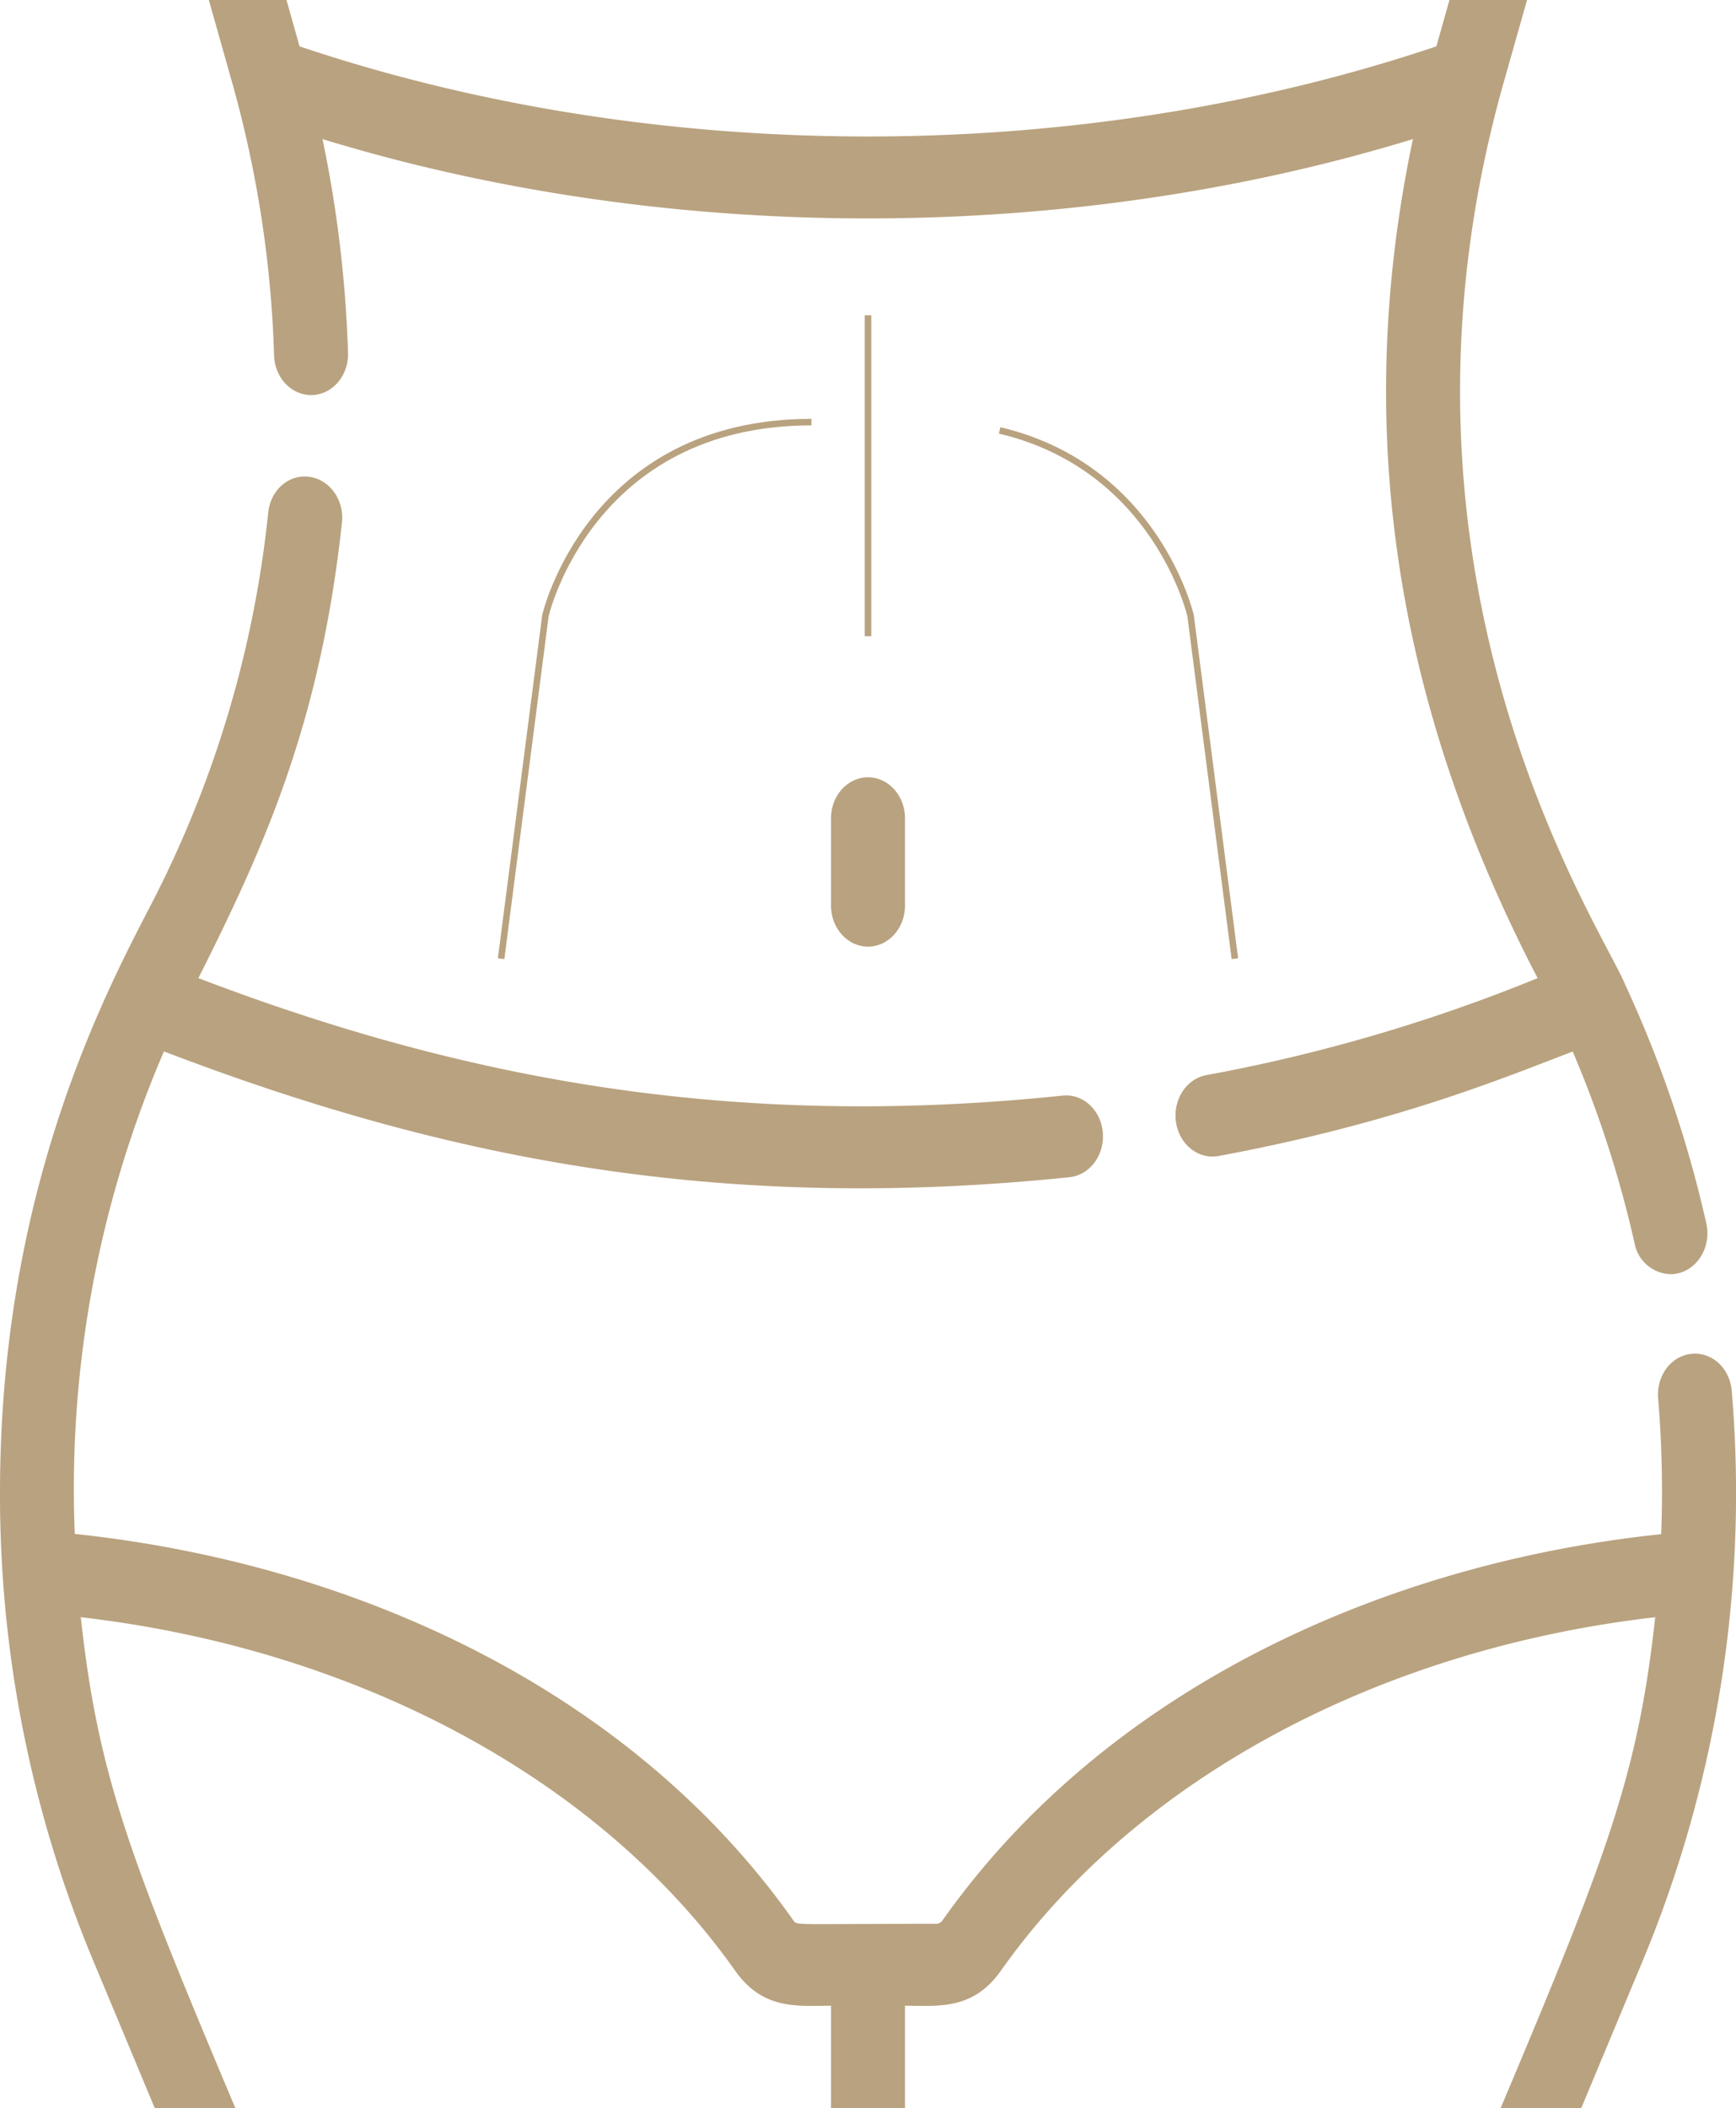 <svg xmlns="http://www.w3.org/2000/svg" viewBox="0 0 266.02 323"><defs><style>.cls-1{fill:none;stroke:#b9a27f;stroke-miterlimit:10;}.cls-2{fill:#b9a27f;}</style>

</defs>
<g id="Layer_2" data-name="Layer 2">
<g id="Layer_1-2" data-name="Layer 1">
<path class="cls-2" d="M127.34,125.36v13.39c0,3.46,2.54,6.28,5.67,6.28s5.67-2.82,5.67-6.28V125.36c0-3.47-2.54-6.28-5.67-6.28s-5.67,2.81-5.67,6.28Z"/>
<path class="cls-1" d="M76.79,146.87l6.79-52.56s6.79-29.64,40.76-29.64"/>
<path class="cls-1" d="M189.23,146.87l-6.79-52.56s-5.21-22.7-29.26-28.37"/>
<line class="cls-1" x1="133.01" y1="48.3" x2="133.01" y2="97.46"/>
<path class="cls-2" d="M249,150.76c-3.73-9-39.83-62.72-18.64-137.91L234,0H222.11l-2,7.1c-54.7,18.41-119.48,18.42-174.21,0L43.9,0H32c1.09,3.86,2.3,8.12,3.63,12.85A173.54,173.54,0,0,1,42,54.46c.11,3.47,2.73,6.17,5.86,6.06s5.58-3,5.47-6.49a188.67,188.67,0,0,0-3.91-32.72c52.94,16.2,114.15,16.21,167.09,0-9,42.72-3.48,85.08,19.11,128.54a257,257,0,0,1-50.76,14.86c-3.09.57-5.17,3.81-4.65,7.23s3.43,5.73,6.52,5.16C214.22,172,231,164.88,241,161.1a169.53,169.53,0,0,1,9.47,29.35,5.81,5.81,0,0,0,5.49,4.76c3.7,0,6.4-3.84,5.51-7.79A182,182,0,0,0,249,150.76Z"/>
<path class="cls-2" d="M23.73,323H36.08C19.64,284,15,271.7,12.38,247.76c42.41,4.89,79.55,24.84,100.27,54.15,4.3,6.12,9.72,5.37,14.69,5.37V323h11.34V307.28c5,0,10.39.74,14.68-5.35,20.72-29.33,57.87-49.28,100.28-54.17-2.62,24-7.34,36.44-23.7,75.24h12.35l9.51-22.78a186.6,186.6,0,0,0,13.57-87.12c-.28-3.46-3-6-6.16-5.69s-5.41,3.38-5.12,6.83a171.76,171.76,0,0,1,.46,20.8c-41.41,4.32-84.57,23-110.12,59.16a1.2,1.2,0,0,1-1,.53c-22,0-21.28.3-21.87-.54C96,258,52.88,239.36,11.46,235a169.44,169.44,0,0,1,13.66-73.92c43,16.43,85.11,24.8,138.76,19.27,3.11-.32,5.4-3.38,5.11-6.84s-3.05-6-6.17-5.66C113.25,173,72,165.75,30.4,149.85c10-19.89,18.67-38.95,22-69.8.37-3.44-1.85-6.57-5-7s-5.93,2-6.3,5.49a168.35,168.35,0,0,1-18,60.14C15.58,153.14,0,183.18,0,228.65a185.15,185.15,0,0,0,14.22,71.57Z"/>
</g>
</g>
</svg>